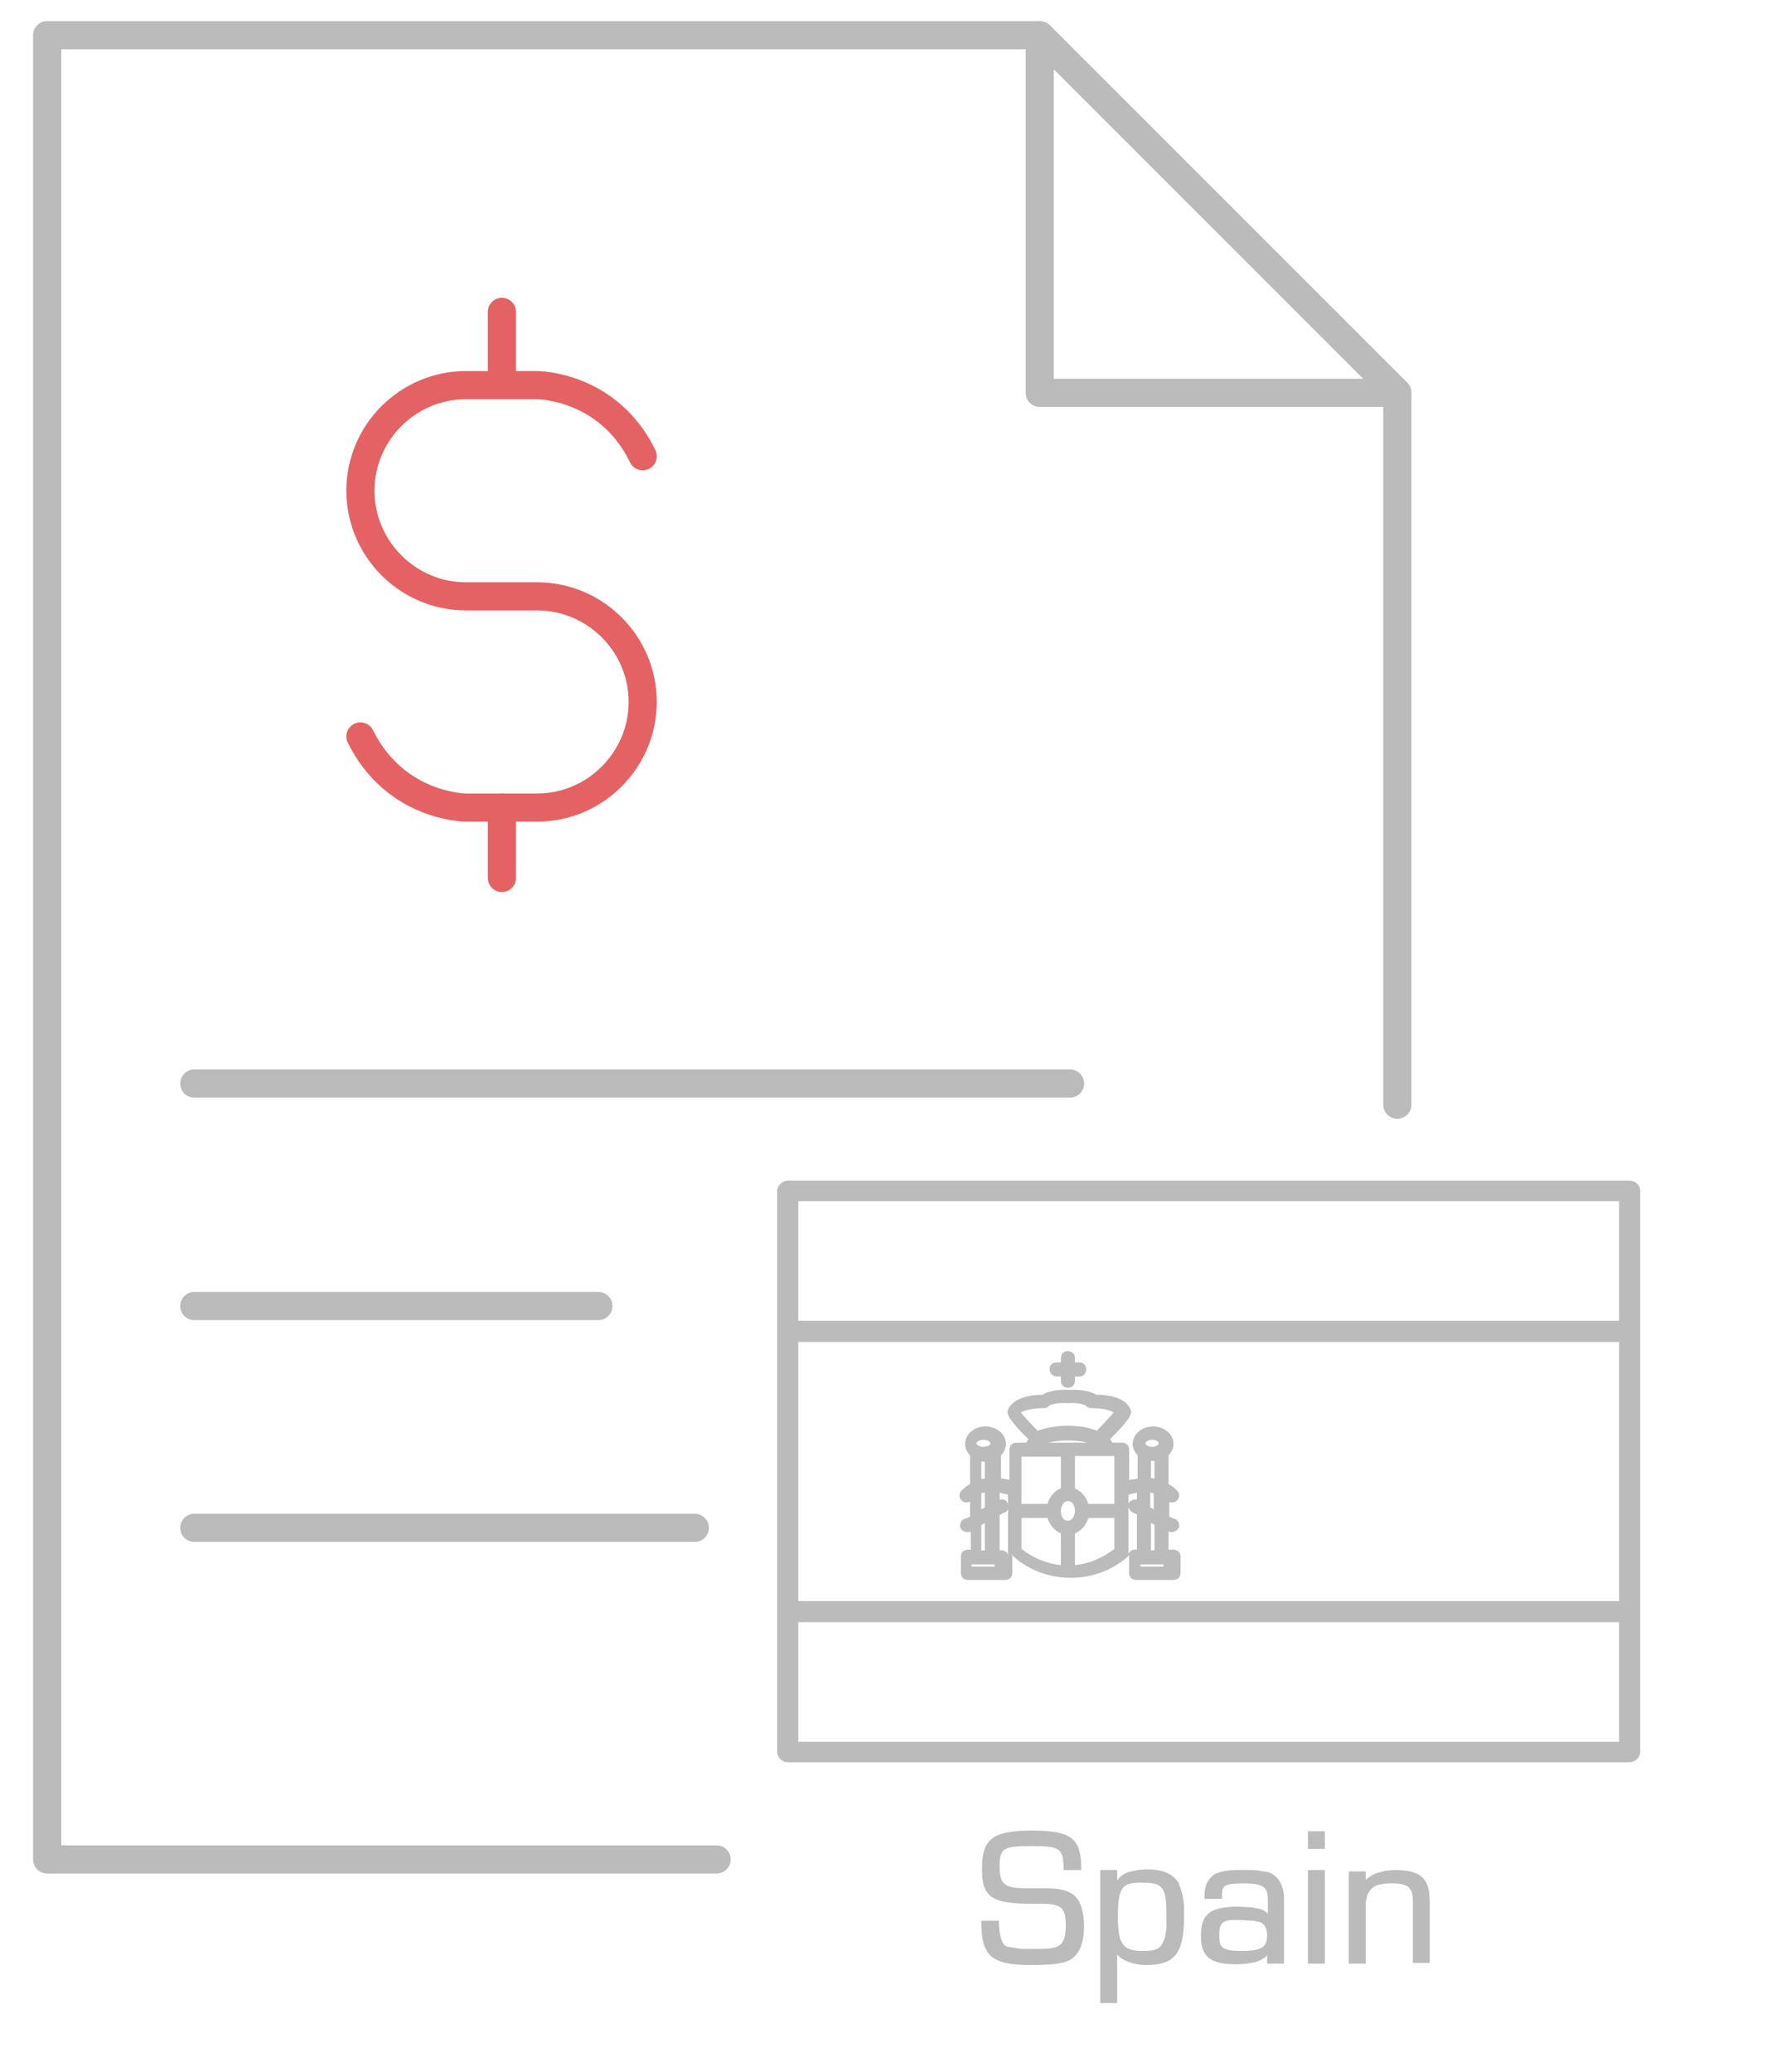 <?xml version="1.0" encoding="utf-8"?>
<!-- Generator: Adobe Illustrator 21.1.0, SVG Export Plug-In . SVG Version: 6.00 Build 0)  -->
<svg version="1.1" id="央铋_1" xmlns="http://www.w3.org/2000/svg" xmlns:xlink="http://www.w3.org/1999/xlink" x="0px" y="0px"
	 viewBox="0 0 253 294.3" style="enable-background:new 0 0 253 294.3;" xml:space="preserve">
<style type="text/css">
	.st0{fill:none;stroke:#BBBBBB;stroke-width:4;stroke-linecap:round;stroke-linejoin:round;stroke-miterlimit:10;}
	.st1{fill:#BBBBBB;}
	.st2{fill:none;stroke:#BABABA;stroke-width:4;stroke-linecap:round;stroke-linejoin:round;stroke-miterlimit:10;}
	.st3{fill:none;stroke:#E46264;stroke-width:4;stroke-linecap:round;stroke-linejoin:round;stroke-miterlimit:10;}
</style>
<polyline class="st0" points="101.8,264.1 6.7,264.1 6.7,5 147.7,5 198.5,55.8 198.5,156.9 "/>
<polygon class="st0" points="147.7,5 198.5,55.8 147.7,55.8 "/>
<g id="XMLID_17_">
	<path id="XMLID_131_" class="st1" d="M148.7,268.2h-3c-3.1,0-3.7-0.7-3.7-3.1c0-2.6,0.5-2.9,4.5-2.9c4.1,0,4.6,0.3,4.6,3.4h2.5
		c0-4.4-1.2-5.6-7-5.6c-5.9,0-7.1,1.4-7.1,5.5c0,3.9,1.3,4.9,7.1,4.9h1.4c2.9,0,3.4,0.7,3.4,3c0,3-0.9,3.4-3.8,3.4h-1.1h-1.4l-2-0.3
		l-0.4-0.2c-0.5-0.6-0.8-1.8-0.8-3.5h-2.5c0,5,1.3,6.3,7.1,6.3c2.8,0,4.7-0.2,5.6-0.8c1.3-0.8,1.9-2.4,1.9-4.8
		C153.9,269.3,152.3,268.2,148.7,268.2z"/>
	<path id="XMLID_134_" class="st1" d="M167.7,268.2l-0.3-0.8c-0.8-1.3-2.3-1.9-4.6-1.9l-1.2,0.1l-1.3,0.3c-0.8,0.3-1.3,0.7-1.6,1.2
		v-1.5h-2.4v18.9h2.4v-6.9c0.8,1,2.7,1.5,4.1,1.5c4,0,5.4-1.6,5.4-6.8v-1.7l-0.2-1.4L167.7,268.2z M165.7,273.8l-0.2,1.3
		c-0.5,1.6-1,2-3.2,2c-2.7,0-3.5-0.9-3.5-4.8c0-4.5,0.7-4.9,3.5-4.9c3.1,0,3.4,0.8,3.4,4.9V273.8z"/>
	<path id="XMLID_137_" class="st1" d="M179.5,265.8l-1.3-0.2h-1.7c-1,0-1.7,0-2.2,0.1l-1,0.2l-0.6,0.2c-1,0.6-1.6,1.6-1.6,3.1v0.5
		h2.5V269c0-1.2,0.4-1.5,3.2-1.5c3.1,0,3.3,0.9,3.3,2.4v1.9c-0.5-0.5-1-0.7-1.8-0.8l-0.5-0.1l-1.9-0.1c-4.3,0-5.3,1.3-5.3,4.2
		c0,3.1,1.5,4,5.2,4l1.3-0.1l1.2-0.2c0.9-0.3,1.5-0.7,1.7-1v1.2h2.4V270C182.5,267.6,181.3,265.9,179.5,265.8z M176.3,277.1
		c-3,0-3.1-0.7-3.1-2.4c0-2.1,1-2,3.1-2l1.7,0.1l1,0.2c0.7,0.3,1,1,1,1.9C180,276.5,179.3,277.1,176.3,277.1z"/>
	<rect id="XMLID_138_" x="185.8" y="260.1" class="st1" width="2.4" height="2.5"/>
	<rect id="XMLID_188_" x="185.8" y="265.6" class="st1" width="2.4" height="13.3"/>
	<path id="XMLID_189_" class="st1" d="M197.9,265.6l-1,0.1l-1.2,0.3c-0.7,0.2-1.2,0.6-1.7,1v-1.2h-2.4v13.1h2.4v-8.7l0.2-0.9
		c0.5-1.4,1.5-1.8,3.5-1.8c2.2,0,3,0.5,3,2.5v8.8h2.4v-8.7C203.1,266.5,201.6,265.6,197.9,265.6z"/>
	<path id="XMLID_218_" class="st1" d="M231.5,167.7H111.9c-0.8,0-1.5,0.7-1.5,1.5v19.9v39.8v19.9c0,0.8,0.7,1.5,1.5,1.5h119.6
		c0.8,0,1.5-0.7,1.5-1.5v-19.9v-39.8v-19.9C233,168.3,232.3,167.7,231.5,167.7z M113.4,190.6H230v36.8H113.4V190.6z M113.4,170.6
		H230v17H113.4V170.6z M230,247.4H113.4v-17H230V247.4z"/>
	<path id="XMLID_223_" class="st1" d="M166.5,213.4c0.3,0,0.5-0.1,0.7-0.3c0.4-0.4,0.4-1,0-1.4s-0.8-0.7-1.2-0.9v-4.1
		c0.4-0.4,0.7-1,0.7-1.6c0-1.4-1.3-2.5-2.9-2.5c-1.6,0-2.9,1.1-2.9,2.5c0,0.6,0.3,1.2,0.7,1.6v3.3c-0.4,0.1-0.8,0.1-1.2,0.2v-4.3
		c0-0.6-0.4-1-1-1H158c-0.1-0.2-0.2-0.3-0.3-0.5c1.3-1.3,2.7-2.8,2.9-3.5c0.1-0.2,0.1-0.5,0-0.7c-0.7-1.7-3-2.1-4.9-2.1
		c-1.2-0.8-3.2-0.7-3.8-0.7s-2.6-0.1-3.8,0.7c-1.9,0-4.2,0.5-4.9,2.1c-0.1,0.2-0.1,0.4,0,0.7c0.2,0.7,1.6,2.3,2.9,3.5
		c-0.1,0.1-0.2,0.3-0.3,0.5h-1.4c-0.6,0-1,0.4-1,1v4.3c-0.4-0.1-0.8-0.2-1.2-0.2v-3.3c0.4-0.4,0.7-1,0.7-1.6c0-1.4-1.3-2.5-2.9-2.5
		c-1.6,0-2.9,1.1-2.9,2.5c0,0.6,0.3,1.2,0.7,1.6v4.1c-0.4,0.2-0.8,0.5-1.2,0.9s-0.4,1,0,1.4c0.2,0.2,0.4,0.3,0.7,0.3
		c0.2,0,0.3-0.1,0.5-0.1v2.1c-0.3,0.2-0.6,0.3-0.7,0.3c-0.5,0.1-0.8,0.7-0.7,1.2c0.1,0.4,0.5,0.7,1,0.7c0.1,0,0.2,0,0.3,0
		s0.1,0,0.2-0.1v2.6h-0.4c-0.6,0-1,0.4-1,1v2.3c0,0.6,0.4,1,1,1h5.3c0.6,0,1-0.4,1-1v-2.3c0-0.1,0-0.2-0.1-0.4
		c0.1,0.1,0.1,0.2,0.2,0.3c2.3,2.1,5.3,3.1,8.2,3.1s5.9-1,8.2-3.1c0.1-0.1,0.2-0.2,0.2-0.3c0,0.1-0.1,0.2-0.1,0.4v2.3
		c0,0.6,0.4,1,1,1h5.3c0.6,0,1-0.4,1-1v-2.3c0-0.6-0.4-1-1-1H166v-2.6c0.1,0,0.2,0.1,0.2,0.1c0.1,0,0.2,0,0.3,0c0.4,0,0.8-0.3,1-0.7
		c0.1-0.5-0.2-1.1-0.7-1.2c-0.2,0-0.4-0.2-0.7-0.3v-2.1C166.1,213.4,166.3,213.4,166.5,213.4z M164,207.6v2.4
		c-0.2,0-0.4-0.1-0.5-0.1v-2.4h0.5V207.6z M163.7,204.5c0.6,0,0.9,0.3,0.9,0.5s-0.4,0.5-0.9,0.5c-0.6,0-1-0.3-1-0.5
		S163.1,204.5,163.7,204.5z M161.5,212v1c-0.4-0.1-0.9,0.1-1.1,0.4c-0.1,0.1-0.1,0.2-0.1,0.3v-1.4C160.6,212.2,161,212.1,161.5,212z
		 M158.3,211.6L158.3,211.6v2h-3.7c-0.3-1-1-1.8-1.9-2.2v-4.6h5.6L158.3,211.6L158.3,211.6z M151.7,216L151.7,216L151.7,216
		L151.7,216c-0.6,0-1-0.6-1-1.4s0.5-1.4,1-1.4c0.6,0,1,0.6,1,1.4C152.7,215.3,152.3,216,151.7,216z M149,204.9
		c0.7-0.2,1.6-0.3,2.7-0.3c1.1,0,2,0.1,2.7,0.3H149z M148.3,200c0.3,0,0.5-0.1,0.7-0.3c0.3-0.3,1.6-0.5,2.6-0.4h0.1
		c1-0.1,2.3,0.1,2.6,0.4c0.2,0.2,0.4,0.3,0.7,0.3c1.6,0,2.7,0.3,3.2,0.6c-0.5,0.6-1.5,1.7-2.4,2.6c-1.2-0.5-2.7-0.7-4.2-0.7
		s-3,0.3-4.2,0.7c-0.9-0.9-1.9-2-2.4-2.6C145.6,200.3,146.7,200,148.3,200z M150.7,206.8v4.6c-0.9,0.3-1.6,1.2-1.9,2.2h-3.7v-2l0,0
		v-4.7h5.6V206.8z M143.2,212.3v1.4c0-0.1,0-0.2-0.1-0.3c-0.2-0.4-0.7-0.5-1.1-0.4v-1C142.4,212.1,142.8,212.2,143.2,212.3z
		 M139.7,204.5c0.6,0,1,0.3,1,0.5s-0.4,0.5-1,0.5s-1-0.3-1-0.5S139.1,204.5,139.7,204.5z M139.4,207.6h0.5v2.4c-0.2,0-0.4,0-0.5,0.1
		V207.6z M139.4,212.1c0.2-0.1,0.4-0.1,0.5-0.1v2.1c-0.2,0.1-0.4,0.2-0.5,0.3V212.1z M139.4,216.6c0.2-0.1,0.4-0.2,0.5-0.3v3.9h-0.5
		V216.6z M141.3,222.5H138v-0.3h0.4h2.5h0.4L141.3,222.5L141.3,222.5z M142.3,220.2H142v-5c0.3-0.2,0.6-0.4,0.8-0.4
		c0.2-0.1,0.4-0.3,0.4-0.6v6.3c0,0.1,0,0.2,0.1,0.4C143.1,220.5,142.7,220.2,142.3,220.2z M145.1,215.6h3.7c0.3,1,1,1.8,1.9,2.2v4.5
		c-2-0.2-3.9-1-5.6-2.3L145.1,215.6L145.1,215.6z M152.7,222.3v-4.5c0.9-0.4,1.6-1.2,1.9-2.2h3.7v4.4
		C156.6,221.3,154.7,222.1,152.7,222.3z M160.2,220.8c0-0.1,0.1-0.2,0.1-0.4v-6.3c0.1,0.2,0.2,0.4,0.4,0.6c0.1,0.1,0.4,0.2,0.8,0.4
		v5h-0.4C160.7,220.2,160.3,220.5,160.2,220.8z M165.3,222.5H162v-0.3h0.4h2.5h0.4L165.3,222.5L165.3,222.5z M164,220.2h-0.5v-3.9
		c0.2,0.1,0.4,0.2,0.5,0.3V220.2z M163.4,214.1V212c0.2,0,0.4,0.1,0.5,0.1v2.3C163.8,214.3,163.6,214.2,163.4,214.1z"/>
	<path id="XMLID_244_" class="st1" d="M150.1,195.5h0.6v0.6c0,0.6,0.4,1,1,1s1-0.4,1-1v-0.6h0.6c0.6,0,1-0.4,1-1s-0.4-1-1-1h-0.6
		v-0.6c0-0.6-0.4-1-1-1s-1,0.4-1,1v0.6h-0.6c-0.6,0-1,0.4-1,1S149.6,195.5,150.1,195.5z"/>
</g>
<g>
	<line class="st2" x1="152" y1="153.9" x2="27.6" y2="153.9"/>
</g>
<g>
	<line class="st2" x1="85" y1="185.5" x2="27.6" y2="185.5"/>
</g>
<g>
	<line class="st2" x1="98.7" y1="217" x2="27.6" y2="217"/>
</g>
<g>
	<path class="st3" d="M51.2,104.6c5,10.1,15,10.1,15,10.1h10.1c8.3,0,15-6.8,15-15l0,0c0-8.3-6.8-15-15-15H66.2c-8.3,0-15-6.8-15-15
		l0,0c0-8.3,6.8-15,15-15h10.1c0,0,10.1,0,15,10.1"/>
	<line class="st3" x1="71.3" y1="44.3" x2="71.3" y2="54.4"/>
	<line class="st3" x1="71.3" y1="114.7" x2="71.3" y2="124.7"/>
</g>
</svg>
